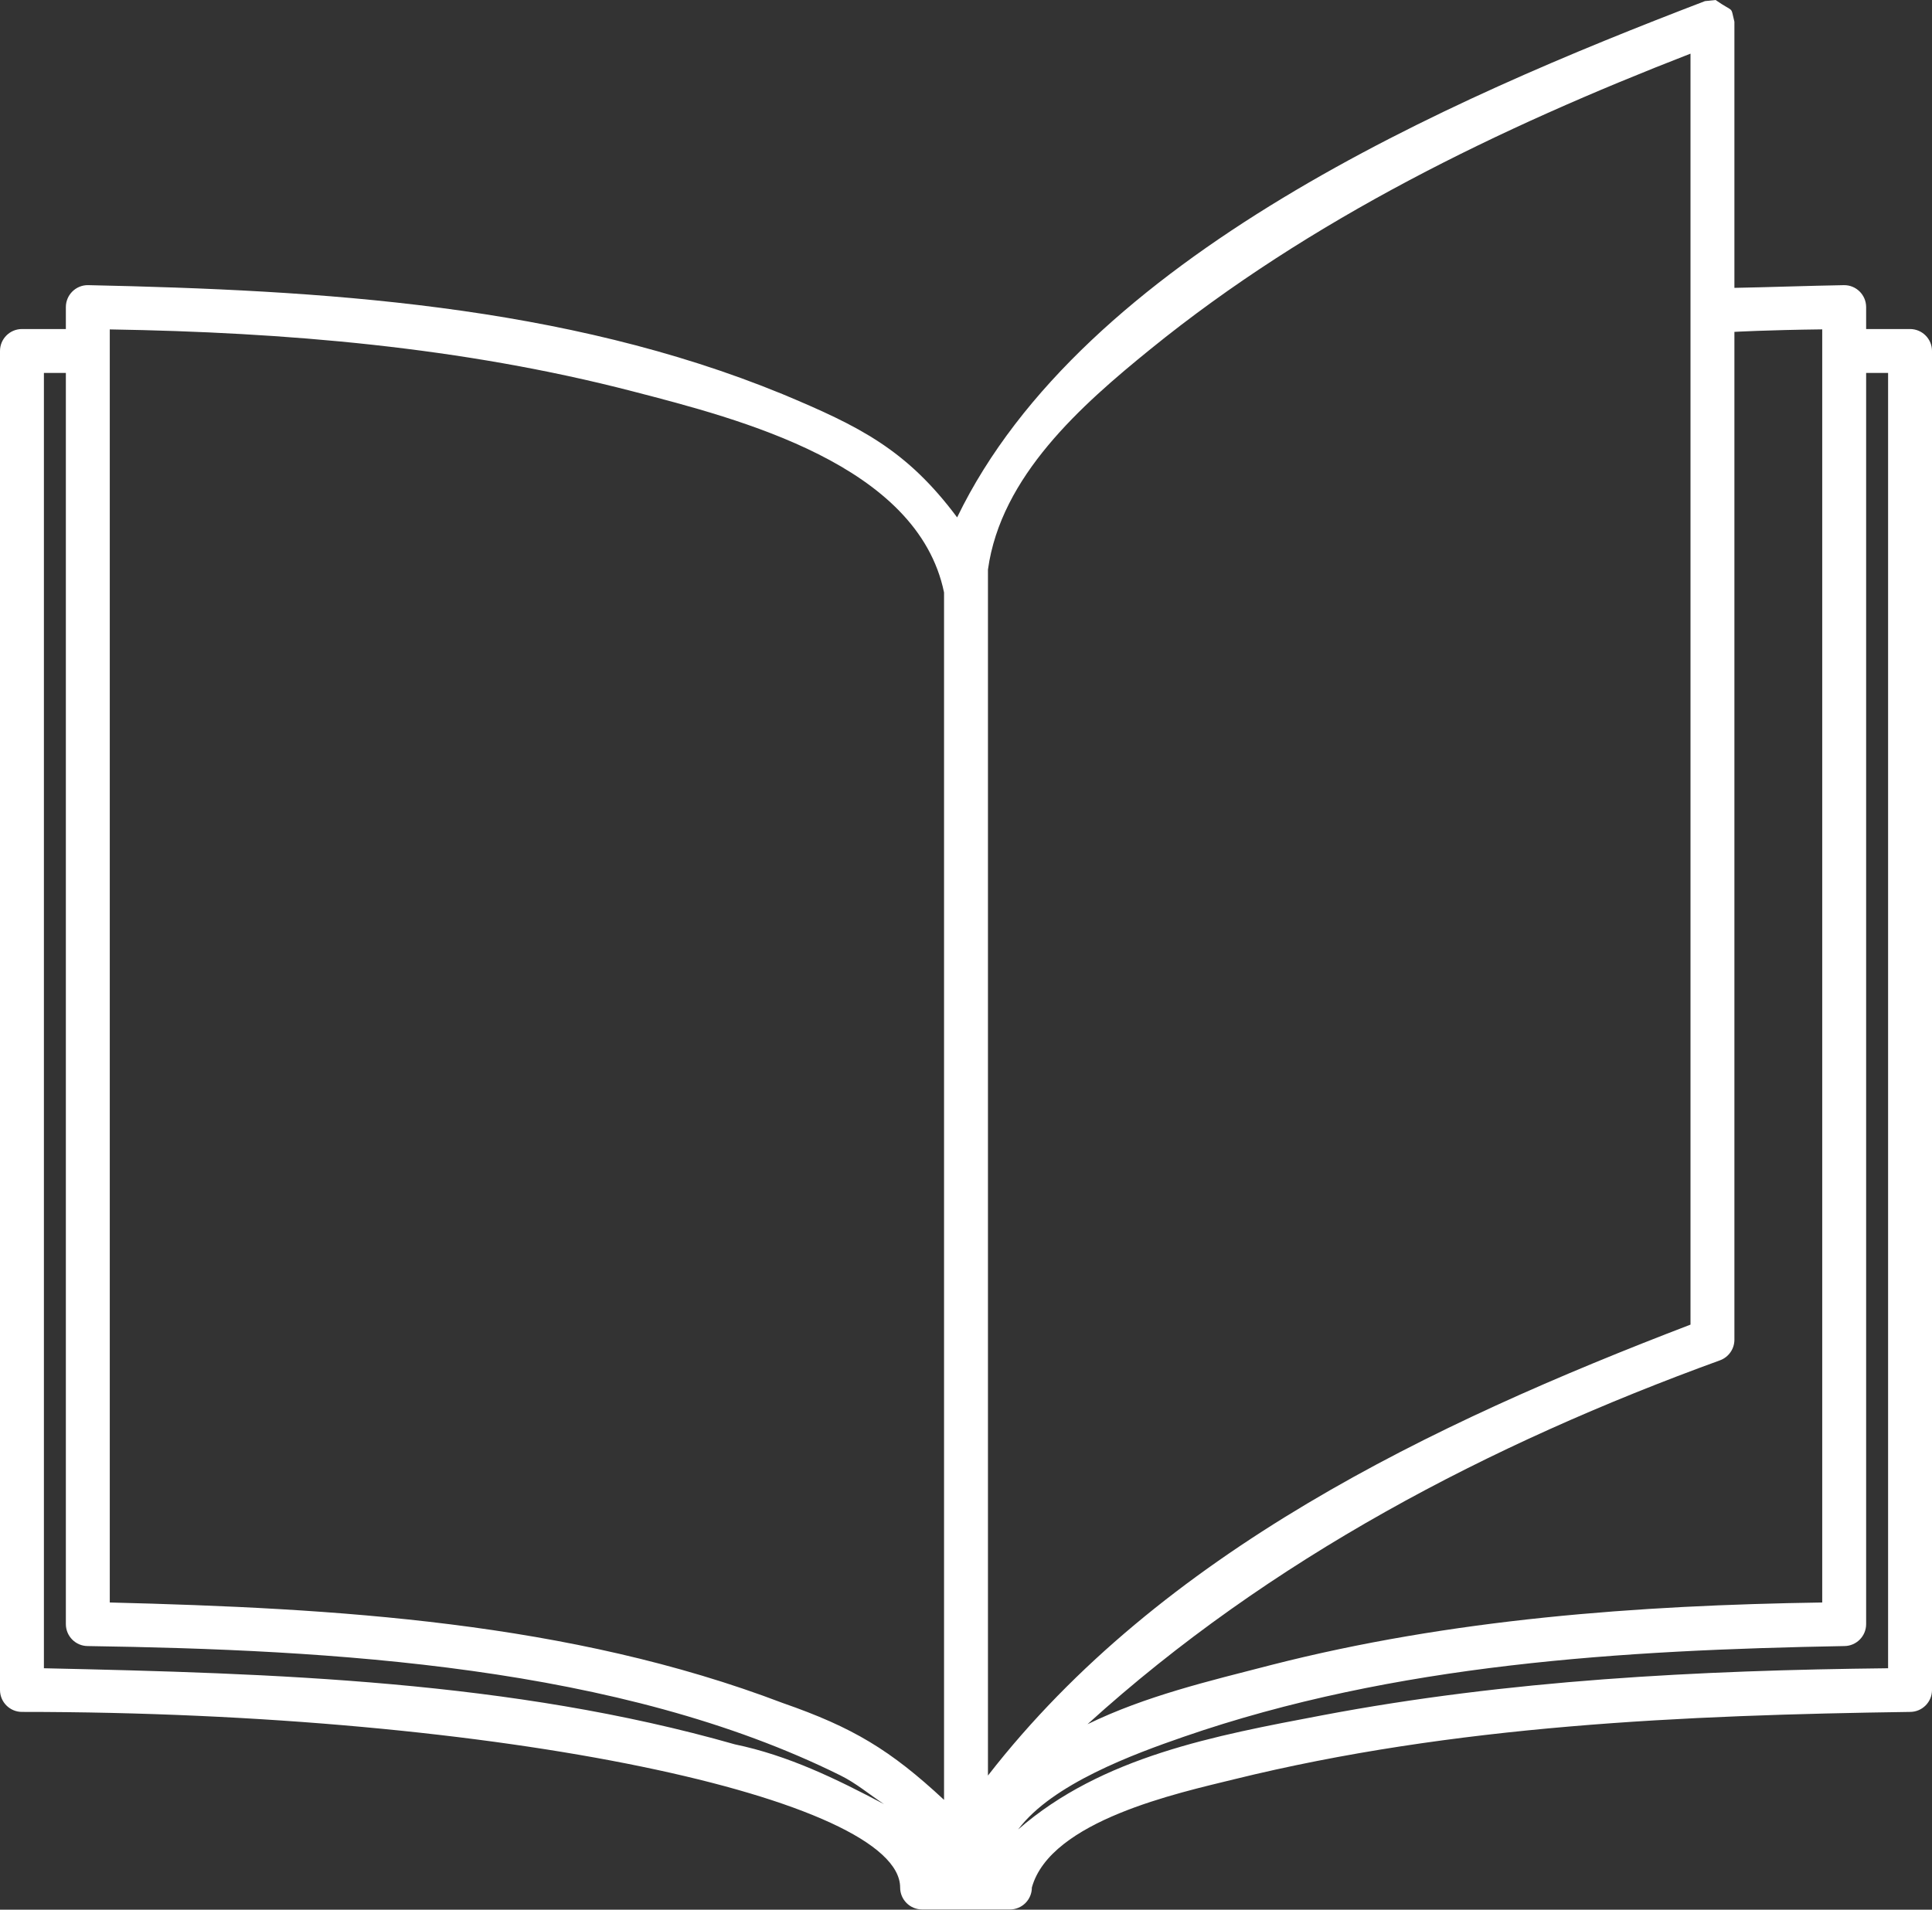 <?xml version="1.0" encoding="UTF-8" standalone="no"?>
<svg width="88px" height="87px" viewBox="0 0 88 87" version="1.1" xmlns="http://www.w3.org/2000/svg" xmlns:xlink="http://www.w3.org/1999/xlink">
    <rect x="0" y="0" width="88" height="87" fill="#333333" stroke="none"/>
    <!-- Generator: Sketch 40.3 (33839) - http://www.bohemiancoding.com/sketch -->
    <title>pplanter-web-dg3</title>
    <desc>Created with Sketch.</desc>
    <defs></defs>
    <g id="Page-1" stroke="none" stroke-width="1" fill="none" fill-rule="evenodd">
        <g id="Project--Pplanter-Website" transform="translate(-814, -1166)" fill="#FFFFFF">
            <g id="pplanter-web-dg3" transform="translate(814, 1165)">
                <g id="Group" transform="translate(0, 0.495)">
                    <path d="M42,87.495 C41.448,87.495 41,87.048 41,86.495 C41,82.467 22.907,78.495 1,78.495 C0.448,78.495 0,78.048 0,77.495 L0,16.495 C0,15.943 0.448,15.495 1,15.495 L3,15.495 L3,14.495 C3,13.943 3.448,13.495 4,13.495 C14.626,13.725 25.682,14.37 35.645,18.461 C39.156,19.93 41.291,20.985 43.596,24.076 C49.342,12.193 66.021,5.014 77.658,0.556 L78.143,0.505 C79.015,1.116 78.809,0.73 79,1.495 L79,13.619 C80.438,13.594 82.459,13.521 83.984,13.496 C84.542,13.486 85,13.937 85,14.495 L85,15.495 L87,15.495 C87.552,15.495 88,15.943 88,16.495 L88,77.495 C88,78.048 87.552,78.495 87,78.495 C76.698,78.643 66.245,79.092 56.194,81.569 C53.702,82.183 47.846,83.438 47,86.495 L47,86.495 C47,87.048 46.552,87.495 46,87.495 L42,87.495 L42,87.495 Z M86,17.495 L85,17.495 L85,74.495 C85,75.048 84.552,75.495 84,75.495 C73.906,75.68 63.537,76.299 53.91,79.63 C51.657,80.41 47.924,81.775 46.375,83.851 C50.189,80.522 55.37,79.571 60.207,78.653 C68.704,77.039 77.371,76.601 86,76.506 L86,17.495 L86,17.495 Z M3,17.495 L2,17.495 L2,76.506 C12.515,76.739 23.279,77.065 33.469,79.972 C35.914,80.481 38.083,81.542 40.267,82.697 C39.608,82.262 38.997,81.744 38.29,81.393 C28.199,76.383 15.057,75.662 4,75.495 C3.448,75.495 3,75.048 3,74.495 L3,17.495 L3,17.495 Z M5,15.512 L5,73.51 C15.28,73.769 25.933,74.386 35.654,78.09 C38.844,79.199 40.553,80.225 43,82.502 L43,27.495 C41.795,21.666 33.7,19.599 28.813,18.332 C21.036,16.316 13.007,15.643 5,15.512 L5,15.512 Z M77,2.949 C68.296,6.329 59.697,10.491 52.404,16.409 C49.251,18.967 45.589,22.198 45,26.453 L45,81.394 C52.898,71.223 65.227,65.361 77,60.851 L77,2.949 L77,2.949 Z M83,15.51 C80.475,15.54 79,15.624 79,15.624 L79,61.538 C79,61.959 78.737,62.334 78.342,62.478 C67.843,66.294 57.833,71.524 49.534,79.056 C52.189,77.765 55.06,77.092 57.899,76.358 C66.095,74.262 74.572,73.638 83,73.51 L83,15.51 L83,15.51 Z" id="Shape"></path>
                </g>
            </g>
        </g>
    </g>
</svg>
